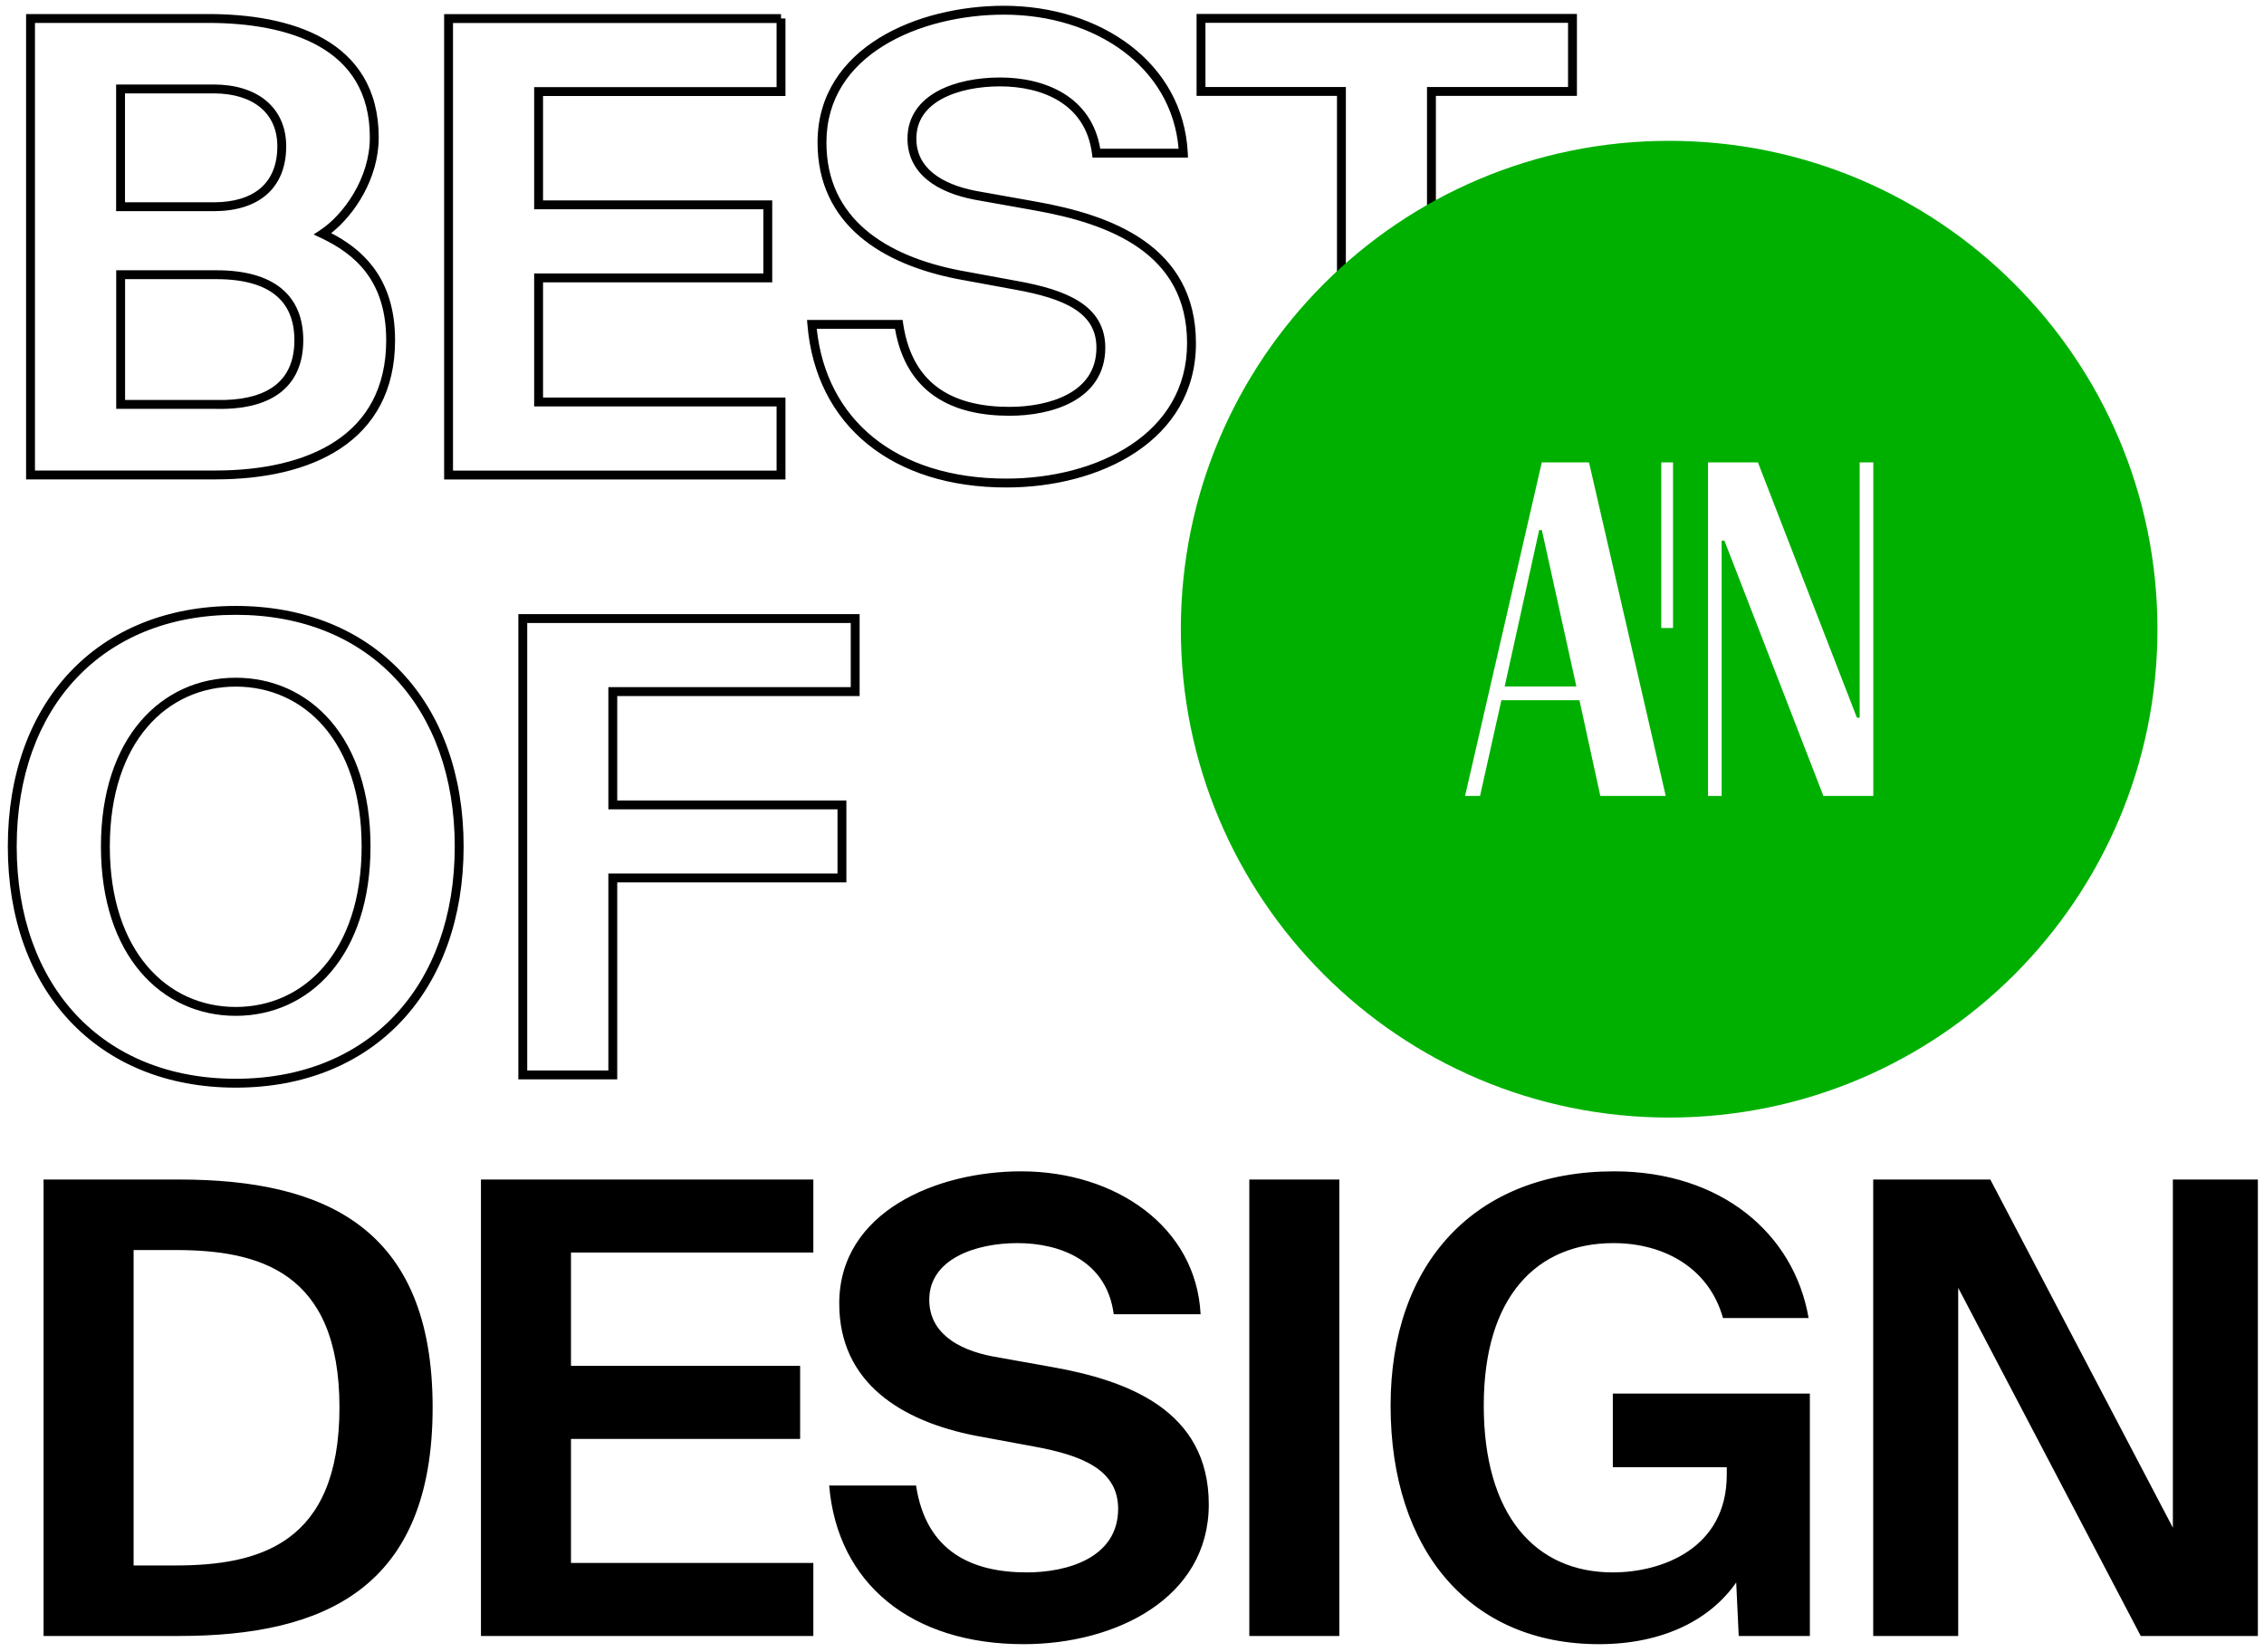 <?xml version="1.0" encoding="UTF-8"?>
<svg xmlns="http://www.w3.org/2000/svg" width="255" height="186" viewBox="0 0 255 186" fill="none">
  <g clip-path="url(#clip0_1873_2298)">
    <path fill-rule="evenodd" clip-rule="evenodd" d="M99.528 5.141C95.706 7.501 93.082 11.079 93.082 16.044C93.082 20.363 94.769 23.541 97.462 25.852C100.172 28.176 103.924 29.64 108.06 30.447L108.063 30.447L114.582 31.647L114.583 31.647C117.32 32.144 119.777 32.813 121.557 33.95C123.373 35.109 124.492 36.764 124.492 39.156C124.492 42.139 122.924 44.083 120.793 45.253C118.689 46.408 116.026 46.822 113.712 46.822C110.611 46.822 107.66 46.246 105.329 44.66C103.066 43.121 101.443 40.672 100.805 37.033H91.991C92.544 42.188 94.777 46.336 98.325 49.227C102.001 52.222 107.129 53.9 113.352 53.9C118.454 53.9 123.563 52.638 127.381 50.097C131.182 47.568 133.702 43.778 133.702 38.655C133.702 33.517 131.488 30.173 128.259 27.91C125.001 25.626 120.693 24.435 116.527 23.693L109.791 22.492L109.785 22.491C107.683 22.092 105.802 21.375 104.436 20.255C103.053 19.122 102.212 17.583 102.212 15.614C102.212 13.079 103.632 11.334 105.629 10.251C107.607 9.178 110.18 8.727 112.641 8.727C115.113 8.727 117.731 9.236 119.847 10.552C121.882 11.818 123.427 13.816 123.922 16.745H132.747C131.983 7.546 123.357 1.65 113.072 1.65C108.391 1.65 103.365 2.772 99.528 5.141ZM99.002 4.29C103.035 1.8 108.254 0.65 113.072 0.65C123.872 0.65 133.272 7 133.78 17.22L133.806 17.745H133.281H123.492H123.052L122.996 17.309C122.625 14.451 121.208 12.576 119.319 11.401C117.411 10.214 114.994 9.727 112.641 9.727C110.278 9.727 107.887 10.163 106.106 11.13C104.345 12.085 103.212 13.534 103.212 15.614C103.212 17.257 103.898 18.521 105.07 19.482C106.258 20.456 107.959 21.126 109.969 21.508L109.972 21.508L116.703 22.708C120.905 23.457 125.391 24.678 128.833 27.091C132.306 29.526 134.702 33.164 134.702 38.655C134.702 44.162 131.971 48.245 127.935 50.93C123.915 53.605 118.6 54.9 113.352 54.9C106.953 54.9 101.586 53.174 97.693 50.002C93.794 46.825 91.414 42.228 90.943 36.575L90.898 36.033H91.441H101.231H101.661L101.725 36.459C102.273 40.102 103.806 42.416 105.891 43.833C107.993 45.263 110.718 45.822 113.712 45.822C115.933 45.822 118.41 45.421 120.312 44.376C122.187 43.347 123.492 41.707 123.492 39.156C123.492 37.153 122.589 35.795 121.019 34.792C119.414 33.767 117.121 33.125 114.404 32.631L114.403 32.631L107.876 31.43L107.871 31.429C103.64 30.604 99.701 29.09 96.811 26.61C93.904 24.116 92.082 20.663 92.082 16.044C92.082 10.659 94.954 6.79 99.002 4.29ZM3.439 1.581H2.939V2.081V53.489V53.989H3.439H24.279C29.615 53.989 34.656 52.971 38.379 50.492C42.131 47.994 44.498 44.042 44.498 38.315C44.498 34.711 43.531 32.067 42.032 30.082C40.726 28.354 39.039 27.155 37.304 26.253C39.925 24.187 42.656 20.099 42.656 15.484C42.656 9.976 40.142 6.463 36.449 4.358C32.794 2.274 28.013 1.581 23.438 1.581H3.439ZM3.939 52.989V2.581H23.438C27.942 2.581 32.52 3.269 35.954 5.227C39.35 7.163 41.656 10.351 41.656 15.484C41.656 20.111 38.644 24.22 36.066 25.916L35.321 26.406L36.127 26.786C38.039 27.688 39.874 28.886 41.234 30.685C42.587 32.477 43.498 34.903 43.498 38.315C43.498 43.719 41.289 47.353 37.825 49.66C34.331 51.986 29.513 52.989 24.279 52.989H3.939ZM13.579 9.518H13.079V10.018V23.281V23.781H13.579H24.079C26.531 23.781 28.578 23.177 30.018 21.93C31.469 20.673 32.236 18.821 32.236 16.474C32.236 14.32 31.436 12.559 29.98 11.346C28.536 10.142 26.497 9.518 24.079 9.518H13.579ZM14.079 22.781V10.518H24.079C26.335 10.518 28.124 11.101 29.34 12.114C30.545 13.118 31.236 14.586 31.236 16.474C31.236 18.593 30.552 20.144 29.363 21.174C28.163 22.214 26.381 22.781 24.079 22.781H14.079ZM13.589 30.438H13.089V30.938V45.542V46.042H13.589H24.29V46.052H24.79C27.794 46.052 30.144 45.402 31.749 44.076C33.371 42.736 34.158 40.769 34.158 38.315C34.158 35.861 33.371 33.858 31.695 32.483C30.037 31.122 27.582 30.438 24.369 30.438H13.589ZM31.112 43.305C29.835 44.36 27.913 44.977 25.29 45.045V45.042H24.79H14.089V31.438H24.369C27.462 31.438 29.652 32.1 31.061 33.257C32.453 34.399 33.158 36.085 33.158 38.315C33.158 40.545 32.453 42.197 31.112 43.305ZM50.524 1.591H50.024V2.091V53.499V53.999H50.524H87.969H88.469V53.499V45.272V44.772H87.969H61.164V31.799H86.478H86.978V31.299V23.071V22.571H86.478H61.164V10.809H87.969H88.469V10.309V2.591V2.091V2.081H87.969V1.591H50.524ZM87.469 9.809V2.591H51.024V52.999H87.469V45.772H60.664H60.164V45.272V31.299V30.799H60.664H85.978V23.571H60.664H60.164V23.071V10.309V9.809H60.664H87.469ZM135.273 1.571H134.773V2.071V10.298V10.798H135.273H150.588V53.489V53.989H151.088H161.228H161.728V53.489V10.798H177.113H177.613V10.298V2.071V1.571H177.113H135.273ZM135.773 9.798V2.571H176.613V9.798H161.228H160.728V10.298V52.989H151.588V10.298V9.798H151.088H135.773ZM8.588 76.396C4.312 80.94 1.881 87.457 1.881 95.33C1.881 103.203 4.312 109.738 8.588 114.3C12.861 118.859 19.016 121.49 26.55 121.49C34.084 121.49 40.238 118.859 44.511 114.3C48.787 109.738 51.219 103.203 51.219 95.33C51.219 87.457 48.788 80.94 44.512 76.396C40.239 71.855 34.085 69.24 26.55 69.24C19.015 69.24 12.86 71.855 8.588 76.396ZM7.859 75.711C12.343 70.945 18.773 68.24 26.55 68.24C34.326 68.24 40.756 70.945 45.24 75.711C49.721 80.473 52.219 87.251 52.219 95.33C52.219 103.409 49.721 110.204 45.241 114.984C40.757 119.767 34.327 122.49 26.55 122.49C18.772 122.49 12.342 119.767 7.859 114.984C3.378 110.204 0.881 103.409 0.881 95.33C0.881 87.251 3.378 80.473 7.859 75.711ZM15.823 81.235C18.59 78 22.4 76.326 26.55 76.326C30.699 76.326 34.51 78 37.276 81.235C40.039 84.465 41.731 89.215 41.731 95.33C41.731 101.445 40.039 106.212 37.277 109.459C34.512 112.711 30.701 114.404 26.55 114.404C22.399 114.404 18.588 112.711 15.822 109.459C13.061 106.212 11.369 101.445 11.369 95.33C11.369 89.215 13.061 84.465 15.823 81.235ZM16.583 81.885C14.009 84.894 12.369 89.396 12.369 95.33C12.369 101.264 14.009 105.784 16.584 108.812C19.155 111.835 22.685 113.404 26.55 113.404C30.415 113.404 33.944 111.835 36.515 108.812C39.09 105.784 40.731 101.264 40.731 95.33C40.731 89.396 39.09 84.894 36.516 81.885C33.946 78.88 30.416 77.326 26.55 77.326C22.683 77.326 19.153 78.88 16.583 81.885ZM58.883 69.161H58.383V69.661V121.06V121.56H58.883H69.021H69.521V121.06V99.373H94.83H95.33V98.873V90.647V90.147H94.83H69.521V78.387H96.322H96.822V77.887V69.661V69.161H96.322H58.883ZM59.383 120.56V70.161H95.822V77.387H69.021H68.521V77.887V90.647V91.147H69.021H94.33V98.373H69.021H68.521V98.873V120.56H59.383Z" fill="black"></path>
    <path fill-rule="evenodd" clip-rule="evenodd" d="M94.526 146.806C94.526 155.74 101.546 160.065 109.913 161.696L116.436 162.902C121.896 163.894 125.938 165.525 125.938 169.921C125.938 175.452 120.194 177.083 115.656 177.083C109.559 177.083 104.312 174.814 103.177 167.298H93.392C94.314 178.359 102.681 185.166 115.302 185.166C125.654 185.166 136.148 179.99 136.148 169.425C136.148 158.789 126.93 155.457 118.563 153.968L111.827 152.762C107.715 151.982 104.666 149.997 104.666 146.381C104.666 141.772 109.913 139.999 114.593 139.999C119.414 139.999 124.661 141.985 125.441 148.012H135.226C134.73 138.156 125.654 131.916 115.018 131.916C105.517 131.916 94.526 136.454 94.526 146.806ZM194.064 148.437H203.707C202.077 138.936 193.852 131.916 181.798 131.916C166.057 131.916 156.626 142.339 156.626 158.293C156.626 174.672 165.631 185.166 180.096 185.166C187.328 185.166 192.646 182.401 195.553 178.217L195.837 184.244H203.849V156.946H181.656V165.242H194.49V166.092C194.49 174.388 187.186 177.083 181.656 177.083C172.864 177.083 167.12 170.559 167.12 158.293C167.12 145.955 173.147 139.999 181.727 139.999C187.47 139.999 192.504 142.835 194.064 148.437ZM220.557 145.033L241.119 184.244H254.308V132.837H244.736V172.048L224.173 132.837H210.985V184.244H220.557V145.033ZM150.853 184.244H140.714V132.837H150.853V184.244ZM54.171 132.837H91.609V141.062H64.311V153.825H90.12V162.05H64.311V176.019H91.609V184.244H54.171V132.837ZM48.728 158.505C48.728 138.155 36.461 132.837 20.153 132.837H4.908V184.244H20.153C36.461 184.244 48.728 178.926 48.728 158.505ZM15.048 140.779H19.727C29.087 140.779 38.234 143.118 38.234 158.505C38.234 173.962 29.087 176.302 19.727 176.302H15.048V140.779Z" fill="black"></path>
    <path fill-rule="evenodd" clip-rule="evenodd" d="M188 125.86C218.378 125.86 243 101.238 243 70.86C243 40.482 218.378 15.86 188 15.86C157.622 15.86 133 40.482 133 70.86C133 101.238 157.622 125.86 188 125.86ZM173.663 59.694H173.362L169.474 77.31H177.551L173.663 59.694ZM187.112 52.077H188.438V70.725H187.112V52.077ZM192.378 52.077H197.999L209.149 80.828H209.458V52.077H210.995V89.636H205.375L194.224 60.885H193.915V89.636H192.378V52.077ZM187.616 89.636H180.255H180.248L177.897 78.862H169.105L166.701 89.636H165.014L173.655 52.077H178.975L187.616 89.636Z" fill="#00B000"></path>
  </g>
  <defs>
    <clipPath id="clip0_1873_2298">
      <rect width="255" height="186" fill="white"></rect>
    </clipPath>
  </defs>
</svg>
